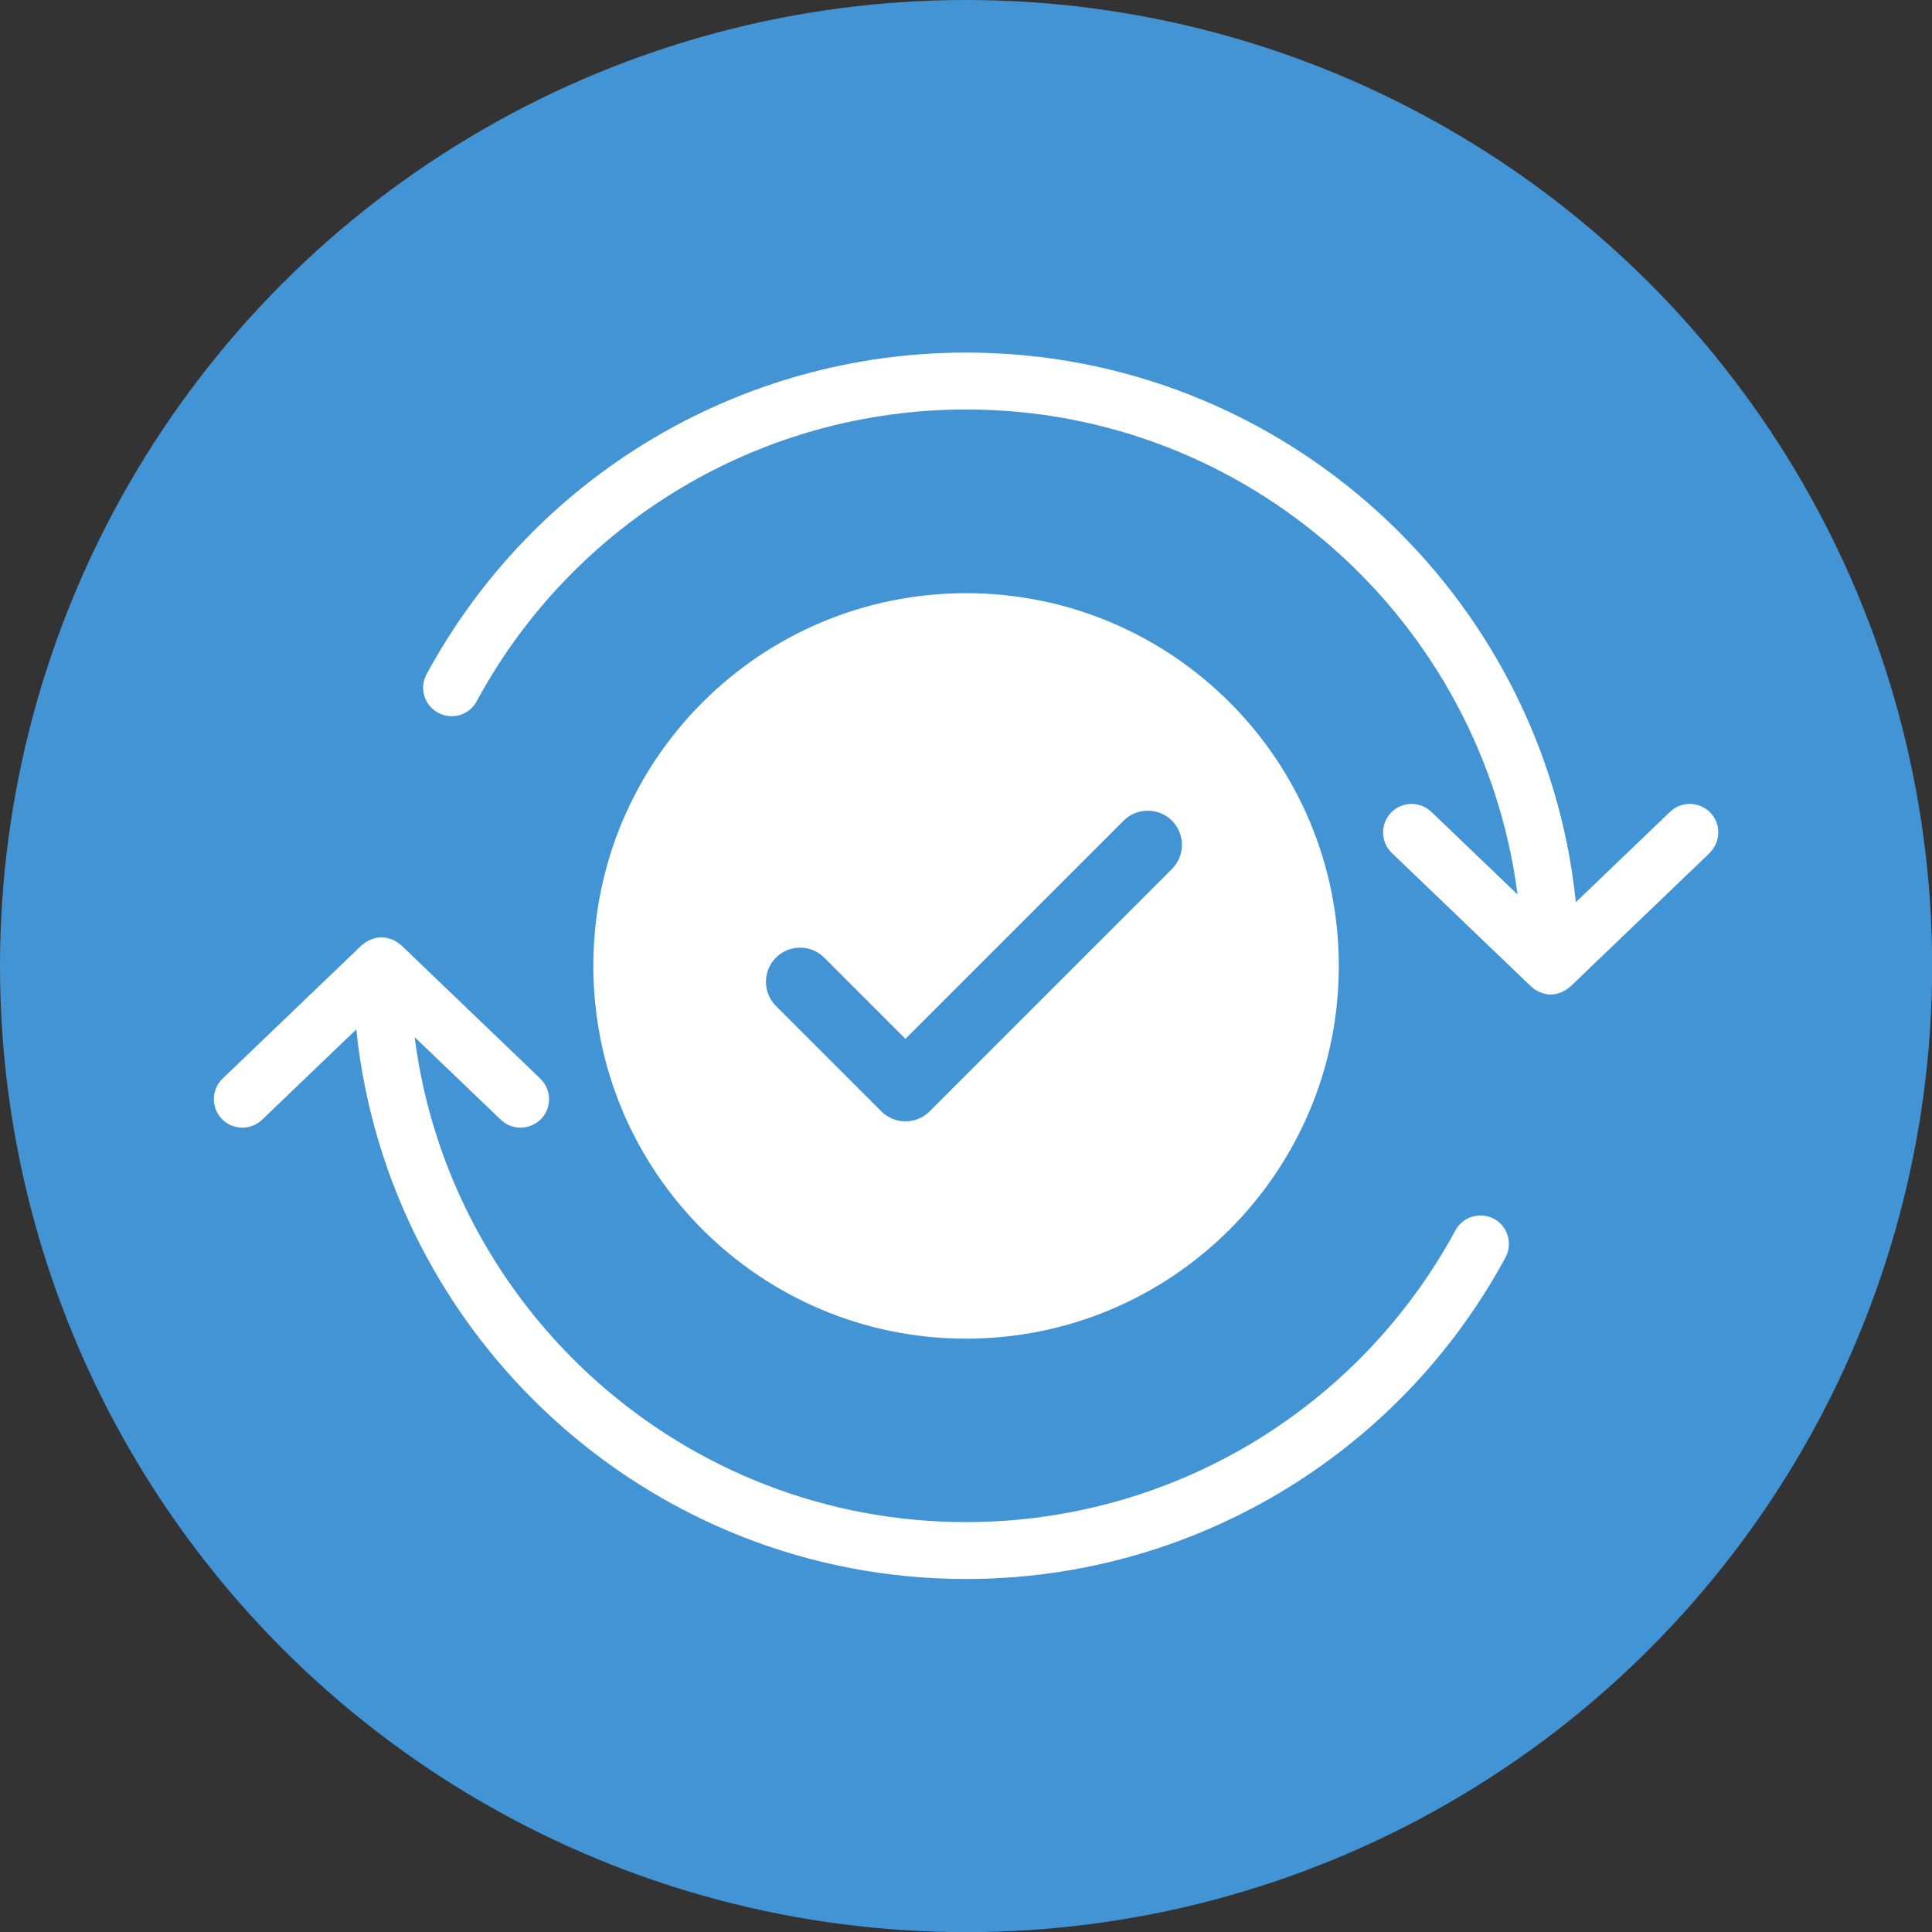 <?xml version="1.0" encoding="UTF-8"?> <svg xmlns="http://www.w3.org/2000/svg" id="uuid-a959da72-3a73-4458-9544-2423bff156d1" width="135.13" height="135.13" viewBox="0 0 135.13 135.13"><rect x="0" y="0" width="135.13" height="135.13" fill="#333333" stroke="none"/><defs><style>.uuid-e33dbc6f-510b-49f2-882e-2298ce08caf5{fill:none;}.uuid-49d4c15d-59ef-4340-b3e4-0177ad059790{fill:#fff;}.uuid-7627e7f9-1880-46f1-ab17-f1108454e9dd{fill:#4394d4;}</style></defs><g id="uuid-f577ce36-5b9c-4650-978a-60ac968674c7"><circle class="uuid-7627e7f9-1880-46f1-ab17-f1108454e9dd" cx="67.57" cy="67.57" r="67.57"></circle><rect class="uuid-e33dbc6f-510b-49f2-882e-2298ce08caf5" x="13.05" y="24.68" width="109.03" height="85.77"></rect><path class="uuid-49d4c15d-59ef-4340-b3e4-0177ad059790" d="m119.57,59.67l-9.73,9.33s-.08.06-.12.09c-.06.05-.11.09-.17.13-.05.04-.11.06-.17.09-.06.03-.11.06-.17.09-.07.03-.14.05-.21.07-.05.01-.1.03-.16.05-.13.02-.26.04-.38.04s-.26-.01-.38-.04c-.05-.01-.1-.03-.16-.05-.07-.02-.14-.04-.21-.07-.06-.02-.11-.06-.17-.09-.06-.03-.12-.06-.17-.09-.06-.04-.12-.09-.17-.14-.04-.03-.08-.06-.12-.09l-9.73-9.33c-.79-.76-.82-2.02-.06-2.82.76-.79,2.02-.82,2.82-.06l6.03,5.78c-2.46-19.1-18.81-33.92-38.57-33.92-14.3,0-27.42,7.82-34.23,20.41-.52.97-1.73,1.33-2.7.8-.97-.52-1.33-1.73-.8-2.7,7.51-13.87,21.97-22.49,37.73-22.49,22.15,0,40.42,16.87,42.65,38.44l6.59-6.32c.79-.76,2.05-.73,2.82.06.76.79.73,2.05-.06,2.82Zm-15.07,25.58c-.97-.52-2.18-.16-2.7.8-6.82,12.59-19.93,20.41-34.23,20.41-19.76,0-36.12-14.81-38.57-33.92l6.03,5.78c.39.37.88.55,1.38.55.52,0,1.05-.21,1.44-.61.76-.79.73-2.05-.06-2.82l-9.73-9.33s-.08-.06-.12-.09c-.06-.05-.11-.09-.17-.13-.05-.04-.11-.06-.17-.09-.06-.03-.11-.06-.17-.09-.07-.03-.14-.04-.21-.06-.05-.02-.11-.04-.16-.05-.12-.02-.24-.04-.36-.04,0,0-.01,0-.02,0s-.01,0-.02,0c-.12,0-.24.01-.36.04-.06.01-.11.03-.16.05-.07.02-.14.04-.21.06-.06.02-.11.06-.17.09-.06.03-.12.06-.17.09-.06.04-.11.09-.17.13-.04.03-.08.06-.12.09l-9.73,9.33c-.79.76-.82,2.02-.06,2.82.76.79,2.02.82,2.82.06l6.59-6.32c2.23,21.57,20.51,38.44,42.65,38.44,15.76,0,30.22-8.62,37.73-22.49.52-.97.16-2.18-.8-2.7Z"></path><path class="uuid-49d4c15d-59ef-4340-b3e4-0177ad059790" d="m67.57,41.49c-14.4,0-26.07,11.67-26.07,26.07s11.67,26.07,26.07,26.07,26.07-11.67,26.07-26.07-11.67-26.07-26.07-26.07Zm14.4,19.29l-16.95,16.95c-.47.47-1.08.7-1.69.7s-1.22-.23-1.69-.7l-7.37-7.37c-.93-.93-.93-2.45,0-3.38.93-.93,2.45-.93,3.38,0l5.68,5.68,15.26-15.26c.93-.93,2.45-.93,3.38,0,.93.93.93,2.45,0,3.38Z"></path></g></svg> 